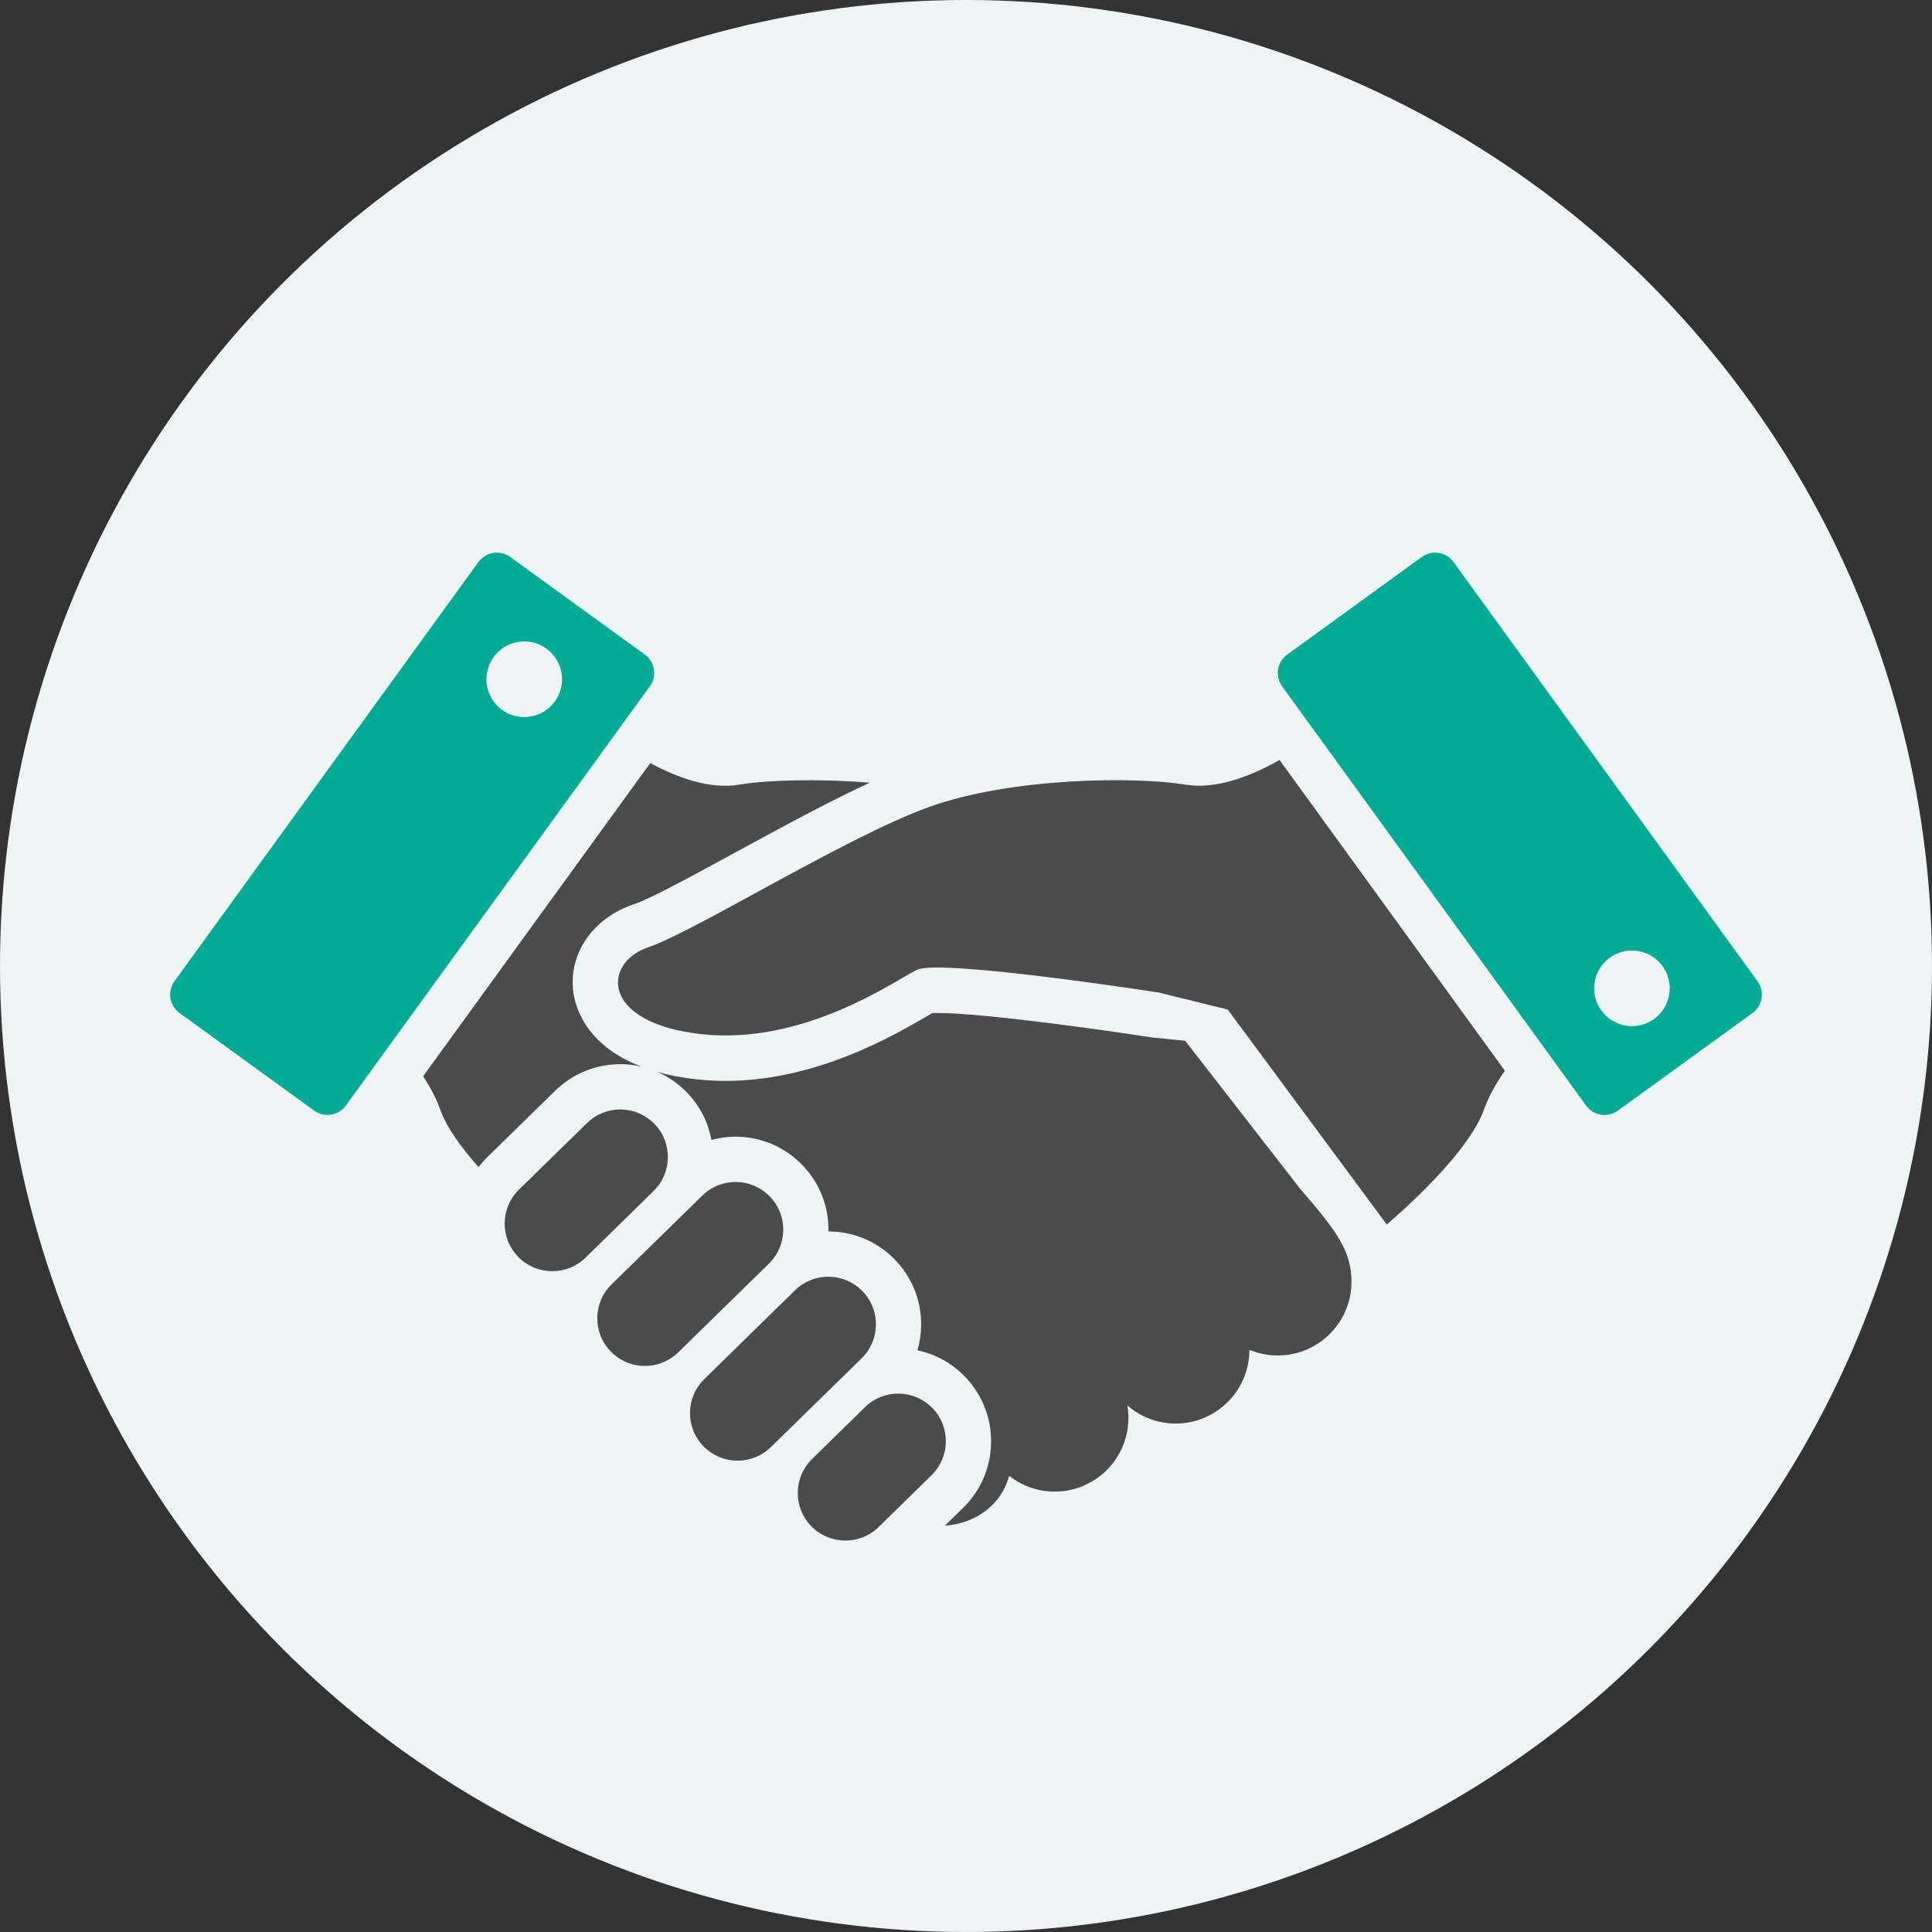 <?xml version="1.0" encoding="UTF-8"?> <svg xmlns="http://www.w3.org/2000/svg" id="_2" data-name="2" viewBox="0 0 420 420"><rect x="0" y="0" width="420" height="420" fill="#333333" stroke="none"/><defs><style> .cls-1 { fill: #4b4b4b; } .cls-1, .cls-2, .cls-3 { stroke-width: 0px; } .cls-2 { fill: #03aa94; } .cls-3 { fill: #eef4f3; } </style></defs><circle class="cls-3" cx="210" cy="210" r="210"></circle><g><path class="cls-1" d="M257.66,170.57c-10.57-1.76-37.81-1.64-55.88,4.93-18.08,6.57-50.96,27.12-60.82,30.41-9.86,3.28-10.69,16.44,11.5,18.9,22.19,2.47,41.91-11.51,46.84-13.97,4.93-2.47,52.6,4.93,52.6,4.93l15,3.7,34.58,46.74c6.07-5.27,18.07-16.46,21.11-24.96,1.11-3.1,2.76-5.94,4.56-8.47l-48.99-67.57c-6.25,3.54-13.79,6.48-20.5,5.36Z"></path><path class="cls-1" d="M257.66,226.26l-7.27-.73c-9.53-1.48-36.5-5.32-46.62-5.32-.45,0-.8,0-1.07.02-.41.23-.88.5-1.34.77-7.18,4.18-24.01,13.98-43.61,13.98-2.15,0-4.3-.12-6.39-.35-3.18-.35-5.97-.9-8.44-1.59,2.34,1.02,4.5,2.49,6.34,4.38,2.9,2.96,4.69,6.59,5.4,10.39,1.69-.45,3.44-.7,5.23-.7,5.49,0,10.62,2.16,14.45,6.08,3.78,3.86,5.82,8.96,5.76,14.35,0,.05,0,.11,0,.16,5.46.02,10.57,2.17,14.39,6.08,3.78,3.86,5.82,8.96,5.76,14.35-.02,1.86-.3,3.68-.81,5.42,3.87.81,7.42,2.74,10.26,5.64,7.79,7.97,7.66,20.79-.31,28.58l-3.99,3.9h.05c6.7-.48,12.34-4.62,13.92-10.85,2.73,2.15,6.17,3.44,9.91,3.44,8.85,0,16.03-7.17,16.03-16.03,0-.93-.09-1.83-.25-2.72,2.82,2.46,6.49,3.96,10.52,3.96,8.85,0,16.03-7.18,16.03-16.03,1.9.79,3.98,1.23,6.16,1.23,8.85,0,16.03-7.18,16.03-16.03,0-6.72-3.28-11.1-11.1-20.13l-25.06-32.26Z"></path><path class="cls-1" d="M142.24,244.3c-4-4.08-10.55-4.16-14.63-.16l-14.79,14.47c-4.08,4-4.16,10.55-.16,14.63,4,4.08,10.55,4.16,14.63.16l14.79-14.47c4.08-3.99,4.15-10.55.16-14.63Z"></path><path class="cls-1" d="M167.31,260.07c-4-4.09-10.55-4.16-14.63-.16l-19.72,19.29c-4.09,4-4.16,10.55-.16,14.63,4,4.09,10.55,4.16,14.64.16l19.72-19.29c4.08-3.99,4.16-10.55.16-14.63Z"></path><path class="cls-1" d="M187.46,280.66c-4-4.08-10.55-4.16-14.63-.16l-19.72,19.3c-4.08,3.99-4.16,10.55-.16,14.63,4,4.08,10.55,4.15,14.64.15l19.72-19.29c4.08-4,4.16-10.55.16-14.63Z"></path><path class="cls-1" d="M202.67,306.07c-4-4.08-10.55-4.16-14.63-.16l-11.5,11.26c-4.08,3.99-4.16,10.55-.16,14.63,4,4.08,10.55,4.15,14.63.16l11.5-11.26c4.09-4,4.15-10.55.16-14.63Z"></path><path class="cls-2" d="M382.07,213.33l-66.09-91.15c-1.6-2.21-4.68-2.7-6.89-1.1l-29.27,21.23c-2.21,1.6-2.7,4.68-1.1,6.89l66.09,91.15c1.6,2.21,4.68,2.7,6.89,1.1l29.28-21.23c2.2-1.6,2.69-4.68,1.09-6.89ZM359.59,221.51c-3.67,2.67-8.81,1.84-11.48-1.83-2.66-3.67-1.84-8.81,1.83-11.48,3.67-2.67,8.81-1.84,11.48,1.83,2.66,3.68,1.84,8.82-1.83,11.48Z"></path><path class="cls-1" d="M134.84,231.33c1.56,0,3.08.2,4.55.53-12.42-4.76-14.48-13.48-14.8-16.55-.88-8.28,4.45-15.82,13.26-18.75,3.54-1.18,12.83-6.25,21.82-11.14,9.64-5.26,20.21-11.02,29.41-15.27-11.66-.94-22.59-.55-28.42.43-6.28,1.05-13.3-1.46-19.3-4.69l-49.38,68.09c1.48,2.22,2.81,4.66,3.74,7.28,1.38,3.87,4.62,8.29,8.31,12.46.58-.74,1.19-1.47,1.88-2.14l14.79-14.47c3.8-3.71,8.82-5.76,14.13-5.76Z"></path><path class="cls-2" d="M140.18,142.3l-29.28-21.23c-2.2-1.6-5.28-1.11-6.89,1.1l-66.09,91.15c-1.6,2.21-1.1,5.29,1.1,6.89l29.27,21.23c2.21,1.6,5.29,1.11,6.89-1.1l66.09-91.15c1.6-2.21,1.11-5.29-1.09-6.89ZM120.62,152.49c-2.66,3.67-7.8,4.49-11.48,1.83-3.68-2.66-4.5-7.8-1.83-11.48,2.66-3.67,7.8-4.5,11.48-1.83,3.68,2.67,4.49,7.8,1.83,11.48Z"></path></g></svg> 